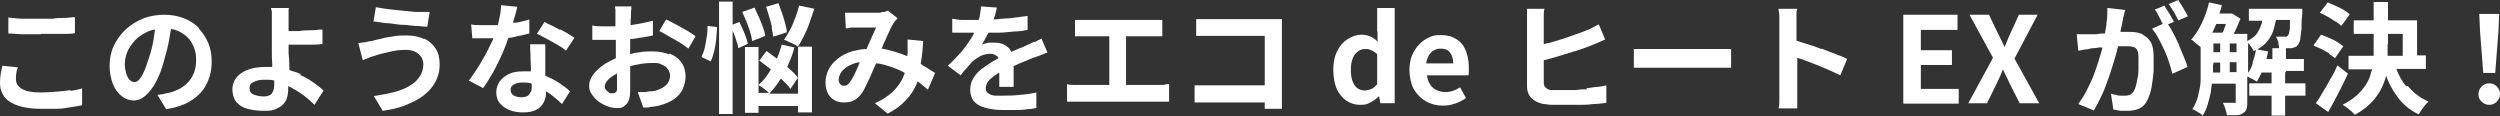 <?xml version="1.0" encoding="UTF-8"?>
<svg xmlns="http://www.w3.org/2000/svg" version="1.1" viewBox="0 0 627.2 29.1">
  <rect x="0" y="0" width="627.2" height="29.1" fill="#333333" stroke="none"/>
  <defs>
    <style>
      .cls-1 {
        fill: #fff;
      }
    </style>
  </defs>
  <!-- Generator: Adobe Illustrator 28.6.0, SVG Export Plug-In . SVG Version: 1.2.0 Build 709)  -->
  <g>
    <g id="_レイヤー_1" data-name="レイヤー_1">
      <g>
        <path class="cls-1" d="M10.2,8.5h3c1.1,0,2.1,0,3.1,0,1,0,1.8,0,2.5-.2v-4c-.8,0-1.6.2-2.6.2s-2,0-3,.2h-7.4c-1.4,0-2.6-.2-3.7-.3v4c1.2,0,2.5.2,3.8.2h4.3,0Z"/>
        <path class="cls-1" d="M17.7,22.6c-1.1.2-2.3.3-3.6.4s-2.6.2-3.9.2c-2.2,0-3.7-.3-4.7-.9s-1.5-1.4-1.5-2.4,0-1,.1-1.5c0-.5.2-1,.4-1.5l-3.9-.4c-.1.6-.3,1.2-.4,1.9-.1.7-.2,1.5-.2,2.4,0,1.4.4,2.5,1.1,3.5.8,1,1.9,1.7,3.4,2.2s3.4.8,5.7.8,2.7,0,4,0c1.2,0,2.4-.2,3.5-.4,1.1-.2,2.1-.3,2.9-.5v-4.2c-.9.2-1.9.5-3,.6h0Z"/>
        <path class="cls-1" d="M50,7.1c-1.1-1.1-2.3-1.9-3.8-2.5s-3.2-.9-5-.9-3.7.3-5.4,1-3.1,1.6-4.4,2.8c-1.2,1.2-2.2,2.6-2.9,4.1s-1,3.2-1,4.9.3,3.2.8,4.5,1.3,2.4,2.2,3.1,1.9,1.1,3,1.1,2.1-.4,3-1.2c.9-.8,1.8-1.9,2.6-3.4s1.5-3.2,2-5.2c.5-1.8,1-3.5,1.3-5.2.2-1,.3-2,.5-2.9.6,0,1.1.2,1.6.4,1,.4,1.8,1,2.6,1.7.7.7,1.2,1.6,1.6,2.6.4,1,.5,2.1.5,3.2s-.2,2.1-.5,3c-.4.9-.8,1.7-1.5,2.4-.6.7-1.3,1.2-2.2,1.7-.8.4-1.7.8-2.7,1-.4,0-.8.2-1.3.3-.4,0-1,.2-1.5.2l2.2,3.6c2.5-.4,4.6-1.1,6.3-2.2s3-2.4,3.8-4.1c.9-1.7,1.3-3.5,1.3-5.6s-.3-3.2-.8-4.6c-.6-1.4-1.4-2.7-2.4-3.7h0ZM37.3,14.7c-.4,1.3-.8,2.5-1.2,3.3-.4.9-.8,1.5-1.2,2-.4.4-.8.6-1.2.6s-.8-.2-1.1-.5c-.4-.3-.6-.8-.9-1.5-.2-.7-.4-1.5-.4-2.5s.2-1.9.6-3c.4-1,1.1-2,1.9-2.9.8-.9,1.9-1.6,3.1-2.2.6-.3,1.3-.5,2-.6-.1.9-.3,1.8-.4,2.7-.3,1.6-.7,3.2-1.2,4.6h0Z"/>
        <path class="cls-1" d="M75.5,18.6c-.9-.4-1.9-.7-2.9-1v-.8c0-1.2-.1-2.4-.2-3.5v-2.1h2.7c1,0,2,0,3,0,1,0,1.9,0,2.8-.2v-3.6c-1,0-1.9.2-2.9.2s-2,0-3,.2h-2.6V3c0-.4,0-.8.1-1h-4.5c0,.2.1.5.2.9v10c0,1,0,2.1.1,3.2v.7h-1.8c-1.8,0-3.4.3-4.6.8-1.2.5-2.1,1.2-2.7,2-.6.9-.9,1.8-.9,2.8s.3,2.4,1,3.2c.7.8,1.6,1.4,2.8,1.7,1.2.3,2.5.5,3.9.5s2.3,0,3.1-.4,1.5-.7,1.9-1.2c.5-.5.8-1,1-1.7.2-.6.3-1.3.3-1.9v-1c.3.2.7.3,1,.5,1.1.6,2.2,1.3,3.1,2,.9.7,1.8,1.5,2.5,2.2l2.3-3.6c-.8-.7-1.7-1.4-2.7-2.1s-2.2-1.4-3.5-1.9h.5ZM68.2,23.5c-.4.4-1.1.7-2,.7s-1.9-.2-2.6-.5c-.7-.3-1-.8-1-1.6s.3-1.2,1-1.5c.7-.4,1.6-.6,2.7-.6s1.7,0,2.5.2v1c0,1-.2,1.7-.6,2.2h0Z"/>
        <path class="cls-1" d="M100.4,6.2c1.3,0,2.5.2,3.7.3,1.2,0,2.2.2,3.1.2l.6-3.7c-.8,0-1.8,0-2.9,0-1.2,0-2.4-.2-3.7-.3s-2.5-.3-3.8-.4c-1.2-.2-2.2-.3-3.1-.5l-.6,3.6c.9,0,1.9.3,3.1.4,1.2,0,2.4.3,3.6.4h0Z"/>
        <path class="cls-1" d="M106.4,9.8c-1.2-.6-2.6-.9-4.2-.9s-2.3,0-3.4.2c-1.1.2-2.2.3-3.1.6-1,.2-1.8.4-2.5.6-.5,0-1,.2-1.6.3-.6,0-1.2.2-1.7.2l1.1,4.3c.4-.2.9-.3,1.5-.6.5-.2,1-.4,1.5-.5.5-.2,1.2-.4,2-.6s1.7-.4,2.7-.6,2.1-.3,3.1-.3,1.8.2,2.4.5c.6.3,1.1.8,1.5,1.3.3.5.5,1.1.5,1.8,0,1.2-.3,2.2-.9,3.1-.6.9-1.4,1.7-2.5,2.3-1.1.7-2.4,1.2-3.9,1.6s-3.2.7-5.1,1l2.2,3.7c2.1-.3,4-.7,5.7-1.4s3.2-1.4,4.5-2.4,2.3-2.1,3-3.4,1.1-2.7,1.1-4.4-.3-2.9-1-4-1.6-1.9-2.8-2.5h-.1Z"/>
        <path class="cls-1" d="M127.5,9.5c.7,0,1.5-.2,2.2-.4,1.2-.2,2.2-.5,3.1-.7v-3.5c-1.1.3-2.2.6-3.3.8-.3,0-.5,0-.8,0,.2-.7.4-1.5.6-2.1.2-.8.4-1.4.5-1.9l-4.1-.4c0,1.2-.2,2.4-.5,3.7-.1.5-.2.9-.3,1.3-.9,0-1.8,0-2.7,0h-1.9c-.7,0-1.4,0-2.1-.2l.3,3.5h5.3c-.2.5-.4,1-.7,1.5-.5,1-1,2.1-1.6,3.1-.6,1.1-1.2,2.1-1.9,3.2-.7,1-1.3,2-2,2.8l3.6,1.9c.9-1.2,1.7-2.6,2.6-4.1.8-1.5,1.6-3.1,2.3-4.7.6-1.4,1.1-2.7,1.5-4h-.1Z"/>
        <path class="cls-1" d="M140.5,7.5c-.7-.4-1.4-.7-2.1-1.1-.7-.3-1.3-.6-1.8-.9l-1.9,3c.7.3,1.5.7,2.4,1.2s1.8,1,2.7,1.5c.9.5,1.6,1,2.2,1.5l2.1-3.2c-.4-.3-.9-.6-1.5-1s-1.3-.7-2-1.1h-.1Z"/>
        <path class="cls-1" d="M136.8,18.8v-7.7h-3.8c0,.8,0,1.7.1,2.7,0,1,0,2,.1,3.1v1c-.7,0-1.3,0-2,0-1.4,0-2.6.2-3.6.7s-1.7,1.1-2.3,1.9c-.5.8-.8,1.7-.8,2.7s.3,2,.9,2.7,1.4,1.3,2.4,1.7c1,.4,2.1.6,3.4.6s2.6-.2,3.4-.7c.8-.4,1.4-1,1.8-1.8s.6-1.6.6-2.5,0-.2,0-.3c.8.5,1.5,1,2.2,1.6s1.3,1.1,1.8,1.6l2-3.2c-.8-.8-1.9-1.5-3-2.3-1-.6-2-1.1-3.2-1.6h0ZM133.1,23.1c-.2.4-.4.8-.8,1s-.9.3-1.6.3-1.5-.2-1.9-.5c-.5-.3-.7-.8-.7-1.4s.3-1,.8-1.3,1.2-.5,2.1-.5,1.7,0,2.4.3v.6c0,.5,0,1-.2,1.5h0Z"/>
        <path class="cls-1" d="M169.7,6.2c-1-.5-1.8-1-2.6-1.3l-1.7,2.9c.5.2,1.1.5,1.7.9.7.4,1.3.8,2.1,1.2.7.4,1.4.8,2,1.2.6.4,1.1.8,1.5,1.1l1.8-3.1c-.5-.4-1.2-.9-2.1-1.4s-1.8-1-2.7-1.5h0Z"/>
        <path class="cls-1" d="M168,13.7c-1.2-.5-2.6-.8-4.2-.8s-2.4,0-3.8.3c-.6,0-1.3.2-1.9.4v-3.8h0c1,0,2-.3,3-.4,1-.2,1.9-.3,2.7-.5v-3.7c-.9.2-1.7.4-2.6.6s-1.9.3-2.9.5h-.1v-.2c0-.7,0-1.3.1-1.9v-.9c0-.3,0-.7.1-1v-.7h-4.1c0,.2,0,.4.1.8v4.2h-3.5c-.7,0-1.4,0-2.3-.2v3.6c.6,0,1.2,0,1.8,0h4.1v4.6c-.9.4-1.8.9-2.7,1.4-1.2.8-2.2,1.7-2.9,2.6-.7,1-1.1,1.9-1.1,2.9s.2,1.5.7,2.2,1,1.3,1.7,1.8,1.5.9,2.3,1.2c.8.3,1.6.4,2.3.4s1.2,0,1.7-.4.9-.7,1.2-1.4.4-1.6.4-2.9v-5.8c.6-.2,1.2-.3,1.8-.4,1.3-.3,2.6-.4,3.8-.4s1.7,0,2.3.4c.7.3,1.2.6,1.5,1.1.4.5.6,1.1.6,1.7s-.2,1.3-.6,1.9c-.4.5-.9.9-1.6,1.3-.7.3-1.4.6-2.2.7-.5,0-1.1,0-1.7.2h-2l1.4,3.9c.6,0,1.2,0,1.9-.2.7,0,1.3-.2,2-.3,1.6-.4,2.9-1,3.9-1.7s1.7-1.6,2.1-2.5c.4-1,.7-2,.7-3.2s-.4-2.6-1.1-3.5c-.7-1-1.7-1.7-3-2.2v.2ZM154.5,23.1c-.2.2-.4.3-.7.3s-.4,0-.6,0c-.3,0-.5-.2-.7-.4-.2-.2-.4-.3-.6-.6-.1-.2-.2-.4-.2-.7s.2-.9.6-1.4.9-.9,1.7-1.4c.3-.2.5-.3.8-.5v3.7c0,.5,0,.8-.3,1h0Z"/>
        <path class="cls-1" d="M177.3,9.2c-.1,1-.3,1.9-.5,2.8s-.5,1.6-.8,2.3l2.3,1.1c.4-.8.6-1.6.9-2.6.2-1,.4-2,.5-3,0-1.1.2-2,.2-3l-2.4-.3c0,.9,0,1.8-.2,2.8h0Z"/>
        <path class="cls-1" d="M199.5,4.5c-.4,1.1-.8,2.1-1.3,3s-1,1.8-1.5,2.5c.3,0,.7.3,1.2.5.4.2.9.4,1.3.6s.8.4,1,.6c.5-.8,1-1.7,1.5-2.7s1-2.1,1.4-3.3c.4-1.2.8-2.3,1.2-3.5l-3.8-.8c-.3,1-.6,2.1-1,3.2h0Z"/>
        <path class="cls-1" d="M186.8,8.4c-.4-1-.9-2-1.3-2.9l-1.7.7V.4h-3.4v28.2h3.4V7.7c.1.2.2.5.3.7.3.7.5,1.4.7,2s.4,1.2.4,1.7l2.4-1.1c-.1-.7-.4-1.6-.8-2.6h0Z"/>
        <path class="cls-1" d="M200.2,23.5h-7.2c1-1.1,2-2.3,2.9-3.8,0,0,.2.2.3.3.9.8,1.6,1.6,2.1,2.3l1.9-2.8c-.5-.7-1.2-1.4-2.1-2.2-.2-.2-.4-.3-.6-.5.7-1.6,1.4-3.2,1.8-4.9l-3.2-.7c-.3,1.2-.7,2.4-1.2,3.5-.9-.7-1.8-1.3-2.6-1.9l-1.8,2.4c.9.7,1.9,1.4,2.9,2.2h0c-.9,1.6-1.9,2.9-3.1,3.9.2.2.5.4.9.6.3.3.7.5,1,.8.3.2.6.5.7.6h-2.6v-11.5h-3.4v16.5h3.4v-1.7h9.9v1.6h3.5V11.7h-3.5v11.8Z"/>
        <path class="cls-1" d="M193.6,7c.2.9.3,1.6.4,2.2l3.4-1.1c0-.6-.2-1.4-.4-2.2-.2-.8-.5-1.7-.8-2.6s-.6-1.7-.9-2.5l-3.1.9c.3.8.5,1.7.8,2.6s.5,1.8.7,2.6h-.1Z"/>
        <path class="cls-1" d="M188.2,8.1c.3.8.4,1.6.5,2.2l3.3-1.3c-.1-.6-.3-1.4-.6-2.2-.3-.8-.6-1.6-1-2.5s-.8-1.6-1.1-2.4l-3.1,1.1c.4.8.7,1.6,1.1,2.5.3.9.7,1.7.9,2.6h0Z"/>
        <path class="cls-1" d="M231,15.9c.3-1.7.5-3.5.6-5.6l-3.9-.4v3.2c0,.3,0,.7-.1,1h0c-1.4-.6-2.9-1.1-4.5-1.5-.6-.2-1.3-.3-1.9-.4.1-.3.3-.7.4-1,.5-1.1,1-2.2,1.4-3.1.4-1,.8-1.7,1.2-2.3.1-.2.3-.4.4-.6.2-.2.4-.4.6-.6l-2.4-1.9c-.3,0-.6.2-.9.3-.4,0-.7,0-1.1.2h-7.5c-.5,0-.9,0-1.3,0l.2,3.9c.4,0,.8,0,1.3-.2h6.3c-.3.6-.6,1.3-1,2.2-.4.8-.7,1.7-1.1,2.5-.1.3-.2.5-.3.7-1.3,0-2.5.3-3.7.6-1.3.4-2.5,1-3.5,1.8s-1.8,1.7-2.3,2.7-.8,2.2-.8,3.4.4,2.7,1.3,3.6,2,1.3,3.3,1.3,1.9-.2,2.7-.6c.7-.4,1.4-1.1,2-2,.3-.5.6-1,.9-1.7.3-.6.6-1.3,1-2.1.3-.8.7-1.5,1-2.3.2-.4.3-.8.5-1.1.7,0,1.5.2,2.2.4,1.4.4,2.8.9,4.1,1.5.3.2.6.3.9.5-.2.5-.4,1-.6,1.5-.6,1.1-1.4,2.2-2.5,3.3-1.1,1-2.6,2-4.4,2.8l3.2,2.6c1.8-.9,3.3-2,4.4-3.2,1.2-1.2,2.1-2.5,2.7-3.9.2-.3.3-.7.4-1,.9.7,1.8,1.4,2.6,2.1l1.8-4.2c-.8-.5-1.8-1.1-2.9-1.8-.1,0-.2,0-.3-.2l-.4-.3ZM214.9,17.5c-.3.6-.5,1.2-.8,1.7s-.5.9-.8,1.3-.5.7-.8.8c-.2.2-.5.2-.8.2s-.6,0-.9-.4-.4-.6-.4-1.1.3-1.5.8-2.1,1.3-1.3,2.4-1.7c.6-.3,1.3-.5,2.1-.6h0c-.3.7-.5,1.3-.8,1.9h0Z"/>
        <path class="cls-1" d="M259.4,10.5c-.5.3-1.1.5-1.7.8s-1.2.6-1.9.8c-.7.3-1.3.6-2.1.9h0c-.2-.5-.5-.9-.9-1.2-.8-.7-1.9-1.1-3.1-1.1h-1.2c-.4,0-.8,0-1.2.2-.4,0-.7.2-1,.3.4-.6.8-1.3,1.2-2.1.2-.3.3-.6.5-.9.8,0,1.7,0,2.6,0,1.3,0,2.5-.2,3.8-.3,1.2,0,2.4-.2,3.4-.4v-3.5c-1.4.2-3,.4-4.6.6-1.3,0-2.6.2-3.9.3,0-.3.2-.6.3-.9.2-.9.4-1.6.5-2.1l-4-.3c0,.8-.2,1.6-.3,2.4,0,.3-.2.7-.3,1h-4c-1,0-1.9-.2-2.6-.3v3.5c.6,0,1.1,0,1.8,0h3.7c-.2.5-.5,1-.8,1.5-.7,1.1-1.5,2.2-2.4,3.3-1,1.1-2.1,2.3-3.4,3.5l3.2,2.4c.5-.7,1-1.3,1.5-1.8.4-.5.9-1,1.3-1.5.6-.6,1.3-1,2.1-1.5.8-.4,1.7-.6,2.5-.6s1.2.2,1.7.6c.2,0,.3.3.4.5-.6.3-1.2.7-1.9,1.1-.9.6-1.8,1.2-2.6,1.8-.8.7-1.4,1.4-1.9,2.3-.5.8-.7,1.8-.7,2.8s.4,2.3,1.1,3,1.7,1.2,2.9,1.5c1.2.3,2.6.5,4.2.5h3c1.1,0,2.1,0,3-.2,1,0,1.8-.2,2.4-.3v-3.9c-1.2.3-2.6.5-4.2.6-1.5.2-3,.2-4.2.2h-1.9c-.5,0-1-.2-1.3-.3-.4-.2-.6-.4-.8-.6s-.3-.6-.3-1,.2-1.1.5-1.5c.3-.5.8-.9,1.4-1.4.4-.3,1-.7,1.5-1v3.6h3.6v-5.2h0c.5-.2,1-.5,1.5-.7,1.3-.5,2.4-1,3.4-1.4.3,0,.7-.3,1.2-.4.4-.2.9-.3,1.3-.5s.8-.3,1.1-.4l-1.5-3.5c-.6.3-1.1.5-1.6.8h-.3Z"/>
        <path class="cls-1" d="M290.4,21.3h-7.9v-12.2h9.1v-4.1c-.4,0-.9,0-1.4,0h-19.1c-.5,0-1,0-1.4,0v4.1h8.6v12.2h-9.1c-.5,0-1,0-1.5-.2v4.4c.5,0,1,0,1.5,0h22.6c.5,0,1,0,1.5,0v-4.4c-.4,0-.8,0-1.3.2h-1.6Z"/>
        <path class="cls-1" d="M321.6,23.1V4.8h-19.6c-.7,0-1.3,0-1.9,0v4.2h17.2v12.4h-15.8c-.7,0-1.2,0-1.8,0v4.3c.5,0,1.1,0,1.9,0h15.7v1.6h4.3v-3.9Z"/>
        <path class="cls-1" d="M345.6,7.9v2.6c-.4-.6-1.1-1-1.7-1.3-.7-.3-1.4-.5-2.4-.5s-2.3.4-3.4,1.1-2,1.7-2.6,3c-.7,1.3-1,2.9-1,4.7s.3,3.4.8,4.7c.6,1.3,1.4,2.3,2.4,3s2.2,1.1,3.6,1.1,1.7-.2,2.5-.6,1.5-.9,2.1-1.5h.1l.3,1.7h3.6V2h-4.4v5.9h.1ZM345.6,21c-.5.6-1,1.1-1.5,1.3s-1.1.4-1.7.4-1.4-.2-1.9-.6-.9-1-1.2-1.8c-.3-.8-.4-1.8-.4-2.9s.2-2.1.5-2.8c.3-.8.7-1.3,1.3-1.7.5-.4,1.1-.6,1.7-.6s1.1,0,1.6.3c.5.2,1,.5,1.5,1v7.4h.1Z"/>
        <path class="cls-1" d="M365.3,9.8c-1-.7-2.3-1-3.9-1s-2,.2-2.9.6-1.8,1-2.5,1.8c-.8.8-1.3,1.7-1.8,2.8-.4,1.1-.6,2.3-.6,3.7s.4,3.4,1.1,4.7c.8,1.3,1.8,2.3,3,3s2.7,1.1,4.2,1.1,2.1-.2,3.1-.5,1.9-.8,2.8-1.4l-1.5-2.7c-.6.4-1.2.7-1.8.9-.6.2-1.2.3-1.9.3s-1.6-.2-2.2-.5c-.7-.3-1.2-.8-1.6-1.4s-.7-1.4-.8-2.3h10.4c0-.2.1-.5.1-.9v-1.2c0-1.6-.3-2.9-.8-4.2-.5-1.2-1.3-2.2-2.4-2.8h0ZM357.8,15.9c.1-.8.4-1.5.7-2.1.4-.5.8-1,1.3-1.2.5-.3,1.1-.4,1.6-.4,1.1,0,1.9.3,2.4,1s.8,1.6.8,2.7h-6.9.1Z"/>
        <path class="cls-1" d="M398.3,22.4c-1,0-1.9,0-2.9.2h-4.5c-.6,0-1.1,0-1.6,0-.7,0-1.2-.3-1.5-.6-.3-.2-.5-.7-.5-1.3v-5.6c.5,0,1-.3,1.6-.4,1.2-.3,2.4-.7,3.7-1.1,1.2-.4,2.4-.7,3.6-1.1,1.1-.4,2.1-.7,3-1.1.5-.2,1.1-.4,1.7-.7.6-.3,1.2-.5,1.8-.8l-1.6-3.8c-.6.3-1.1.6-1.7.9-.5.3-1.1.5-1.6.7-.8.3-1.7.7-2.7,1-1,.4-2.1.7-3.2,1.1-1.1.3-2.2.7-3.3,1-.5,0-.9.2-1.3.3V3.8c0-.6,0-1.1.2-1.6h-4.4c0,.2,0,.6,0,.9v18.5c0,1.3.4,2.3,1.1,3,.7.7,1.7,1.2,3,1.5.6,0,1.4.2,2.3.2h6.4c1.3,0,2.6,0,3.8-.2,1.2,0,2.3-.2,3.3-.3v-4.4c-.6.2-1.4.3-2.2.4-.9,0-1.8.3-2.8.3l.2.3Z"/>
        <path class="cls-1" d="M430.9,12.3h-21v4.7c.6,0,1.3,0,2.2,0h22.2v-4.7c-.4,0-.9,0-1.5,0h-2,.1Z"/>
        <path class="cls-1" d="M457,12.3c-1.3-.5-2.5-.9-3.8-1.3-.9-.3-1.7-.5-2.5-.8V3.9c0-.7,0-1.2.2-1.7h-4.7c0,.5.2,1.1.2,1.8v21.1c0,.8,0,1.5-.2,2.1h4.7c0-.4,0-.9,0-1.4,0-.5,0-1.1,0-1.6v-9.7c.6.2,1.2.4,1.8.6,1,.4,2,.8,3.1,1.2,1.1.4,2.1.9,3.1,1.3s1.9.9,2.8,1.3l1.7-4.1c-.7-.4-1.7-.8-2.8-1.2-1.1-.4-2.3-.9-3.6-1.4h.2Z"/>
        <polygon class="cls-1" points="481.9 16.3 489.7 16.3 489.7 12.6 481.9 12.6 481.9 7.5 491.1 7.5 491.1 3.7 477.5 3.7 477.5 26 491.4 26 491.4 22.3 481.9 22.3 481.9 16.3"/>
        <path class="cls-1" d="M511.2,3.7h-4.7l-2.1,4.6c-.2.5-.5,1-.7,1.6s-.5,1.2-.8,1.9h0c-.3-.7-.6-1.3-.9-1.9-.3-.6-.5-1.1-.8-1.6l-2.2-4.6h-4.9l5.9,10.8-6.2,11.4h4.7l2.4-4.9c.3-.6.5-1.1.8-1.7s.5-1.2.8-1.9h0c.3.7.6,1.3.9,1.9.3.6.6,1.2.8,1.7l2.5,4.9h4.9l-6.2-11.2s5.8-11,5.8-11Z"/>
        <path class="cls-1" d="M547.3,1.3c-.3-.5-.6-.9-.8-1.3l-2.4,1c.4.6.8,1.2,1.3,2,.4.8.8,1.5,1.1,2.1l2.4-1c-.2-.3-.4-.8-.7-1.3s-.6-1-.9-1.5h0Z"/>
        <path class="cls-1" d="M537.3,8.5c-.8-.3-1.7-.5-2.8-.5h-2.5c0-.5.2-1.1.3-1.6s.2-1,.3-1.5c0-.4.2-.8.3-1.2,0-.4.2-.9.3-1.2l-4.5-.5c0,1.1,0,2.3-.2,3.6,0,.9-.3,1.8-.4,2.8-.7,0-1.4,0-2.1.2-.7,0-1.3,0-1.8,0h-3.2l.4,4.1c.5,0,1-.2,1.7-.3.7,0,1.2-.2,1.7-.3.4,0,1,0,1.8-.2h.8v.3c-.3,1-.6,2.2-1,3.4-.4,1.2-.8,2.4-1.3,3.7-.5,1.2-1.1,2.4-1.7,3.6-.6,1.2-1.3,2.2-2,3.2l3.9,1.6c.6-1,1.2-2.1,1.8-3.4.6-1.2,1.1-2.5,1.6-3.9.5-1.3.9-2.6,1.3-3.9.4-1.3.8-2.5,1.1-3.7,0-.4.2-.8.3-1.2h.3c.8,0,1.4,0,1.9,0s1.1,0,1.6.2c.4,0,.8.4,1,.8s.3,1,.3,1.8,0,2,0,3.1c0,1.1-.2,2.1-.4,3s-.4,1.7-.7,2.2c-.2.5-.6.8-.9,1-.4.2-.8.3-1.3.3h-1c-.4,0-.9,0-1.3-.2-.5,0-.9-.2-1.3-.3l.6,4c.5,0,1.1.2,1.8.3.7,0,1.3,0,1.8,0,1.1,0,2.1-.2,3-.6.8-.4,1.5-1.1,2-2.2.4-.9.8-2,1-3.2.2-1.3.4-2.6.5-4,0-1.4,0-2.7,0-3.8s-.2-2.6-.7-3.4-1.1-1.4-1.9-1.8l-.4-.4Z"/>
        <path class="cls-1" d="M546.5,10.9c-.5-1.1-1-2.1-1.5-3-.4-.7-.7-1.3-1.1-1.8l1.5-.6c-.2-.4-.4-.8-.7-1.3s-.6-1-.9-1.5c-.3-.5-.6-.9-.8-1.3l-2.4,1c.3.4.6.8.8,1.3.3.5.5,1,.8,1.5,0,.3.3.5.4.8l-2.7,1.2c.5.6,1.1,1.4,1.6,2.4.5.9,1,1.9,1.5,3s.9,2.1,1.2,3.1.6,1.9.8,2.8l3.8-1.7c-.2-.7-.5-1.6-.9-2.5-.4-1-.9-2-1.3-3.1v-.3Z"/>
        <path class="cls-1" d="M573.5,17.8h4.5v-3h-4.5v-2.7h-3.4v2.7h-1.5c.2-.6.3-1.3.4-1.9l-2.7-.5c1-.6,1.9-1.2,2.5-2,.8-1,1.4-2.1,1.7-3.3.2-.7.3-1.3.5-2.1h3.5v1c0,.9,0,1.5-.2,2,0,.5-.2.7-.3.9,0,0-.2.2-.3.3h-2.7c.2.4.4.8.6,1.4,0,.6.2,1.1.2,1.5h3c.4,0,.7-.2,1-.3.3,0,.6-.4.8-.7.2-.3.4-.7.5-1.3,0-.6.2-1.4.3-2.5,0-1,0-2.3.2-3.9v-1.2h-13.4v3h3.3c0,.3,0,.7-.2,1-.3.9-.7,1.7-1.3,2.5-.5.6-1.3,1.1-2.2,1.6v-1.8h-3.4c0-.2.3-.5.4-.8.5-1.1.9-2.1,1.3-3l-2.1-1.3h-.5c0,0-.7,0-.7,0h-2c.2-.7.5-1.4.6-2.1l-3.2-.7c-.4,1.8-1,3.5-1.8,5.2s-1.7,3-2.7,4.2c.3,0,.6.3.9.6.3.3.6.5,1,.8.2.2.4.3.5.5v4.5c0,1.1,0,2.3,0,3.6,0,1.3-.3,2.6-.6,3.9s-.8,2.4-1.5,3.5c.2,0,.5.2.9.4.3.2.6.4,1,.6.3.2.5.4.7.6.6-.9,1-1.8,1.3-2.9s.6-2.1.8-3.3c0-.6.2-1.2.2-1.8h6v4.4c0,.2,0,.3,0,.4s-.2,0-.4,0h-2.8c.2.4.4.9.6,1.5.2.6.3,1.1.4,1.6.9,0,1.7,0,2.4,0,.6,0,1.2-.2,1.6-.5.5-.3.8-.6.9-1.1.2-.5.2-1,.2-1.8v-6.3c.2,0,.4.2.6.3.3.2.7.3,1,.5s.6.3.8.5c.4-.7.8-1.4,1.2-2.3h2.5v2.7h-5.6v3.1h5.6v5h3.4v-5h5.1v-3.1h-5.1v-2.7l.4-.5ZM555.3,16.2v-.5h1.7v2.5h-1.8v-2h0ZM555.3,13.1v-2.2h1.7v2.2h-1.7ZM559.4,10.9h1.7v2.2h-1.7v-2.2ZM555.3,8.2h-.3c.4-.7.7-1.4,1-2.2h2.4c0,.4-.3.8-.4,1.2,0,.3-.3.7-.4,1h-2.3ZM559.4,18.1v-2.5h1.7v2.5h-1.7ZM565.2,15.8c-.3,1-.7,1.8-1.2,2.5v-7.5c.2.2.4.4.6.7.4.5.6.9.8,1.3.2,0,.4-.2.6-.3-.2,1.1-.5,2.2-.9,3.3h.1Z"/>
        <path class="cls-1" d="M586,5.4c.6.4,1.1.8,1.4,1.1l2.1-2.9c-.4-.4-.9-.7-1.5-1.1s-1.3-.7-2-1-1.3-.6-2-.9l-2,2.6c.6.3,1.3.6,2,1s1.3.8,1.9,1.2h0Z"/>
        <path class="cls-1" d="M603.7,21.7c-1.1-1.3-1.9-2.8-2.5-4.4h7.4v-3.4h-2.2V5.1h-7.3V.5h-3.6v4.6h-5v3.4h5v2.5c0,1,0,2,0,3h-6.3v3.4h5.9c-.2.7-.4,1.3-.6,2-.5,1.3-1.3,2.5-2.4,3.7-1.1,1.2-2.5,2.2-4.4,3.2.3.2.7.4,1.1.7.4.3.7.6,1.1.9.3.3.6.6.9.9,2-1.1,3.5-2.3,4.7-3.7,1.2-1.4,2-2.8,2.6-4.4.2-.5.4-1.1.5-1.7.7,1.8,1.5,3.4,2.6,4.9,1.4,2.1,3.3,3.7,5.6,4.8.2-.3.4-.7.7-1.1s.6-.8.9-1.2c.3-.4.6-.7.9-.9-2.1-.9-3.8-2.2-5.2-3.9h-.3ZM599.1,11v-2.5h3.7v5.5h-3.8c0-1,0-2,0-2.9h0Z"/>
        <path class="cls-1" d="M584.3,13.5c.6.4,1.1.8,1.5,1.1l2.1-3c-.4-.3-.9-.7-1.6-1.1-.6-.4-1.3-.7-2-1s-1.4-.6-2-.8l-1.9,2.7c.6.3,1.3.6,2,.9.7.4,1.3.7,2,1.1h0Z"/>
        <path class="cls-1" d="M589.2,18.6l-2.8-2.2c-.5,1.2-1.1,2.4-1.8,3.5-.6,1.2-1.3,2.3-1.9,3.3-.6,1.1-1.2,2-1.7,2.7l3.1,2.2c.6-1,1.1-2,1.7-3.1.6-1.1,1.1-2.1,1.7-3.3.5-1.1,1.1-2.2,1.6-3.3v.2Z"/>
        <polygon class="cls-1" points="623 18.3 626 18.3 626.8 8 627 3.5 622 3.5 622.2 8 623 18.3"/>
        <path class="cls-1" d="M626.4,21.7c-.5-.5-1.1-.8-1.9-.8s-1.4.3-1.9.8-.8,1.1-.8,1.9.2,1.4.8,1.9c.5.5,1.1.8,1.9.8s1.4-.3,1.9-.8.8-1.1.8-1.9-.3-1.4-.8-1.9Z"/>
      </g>
    </g>
  </g>
</svg>